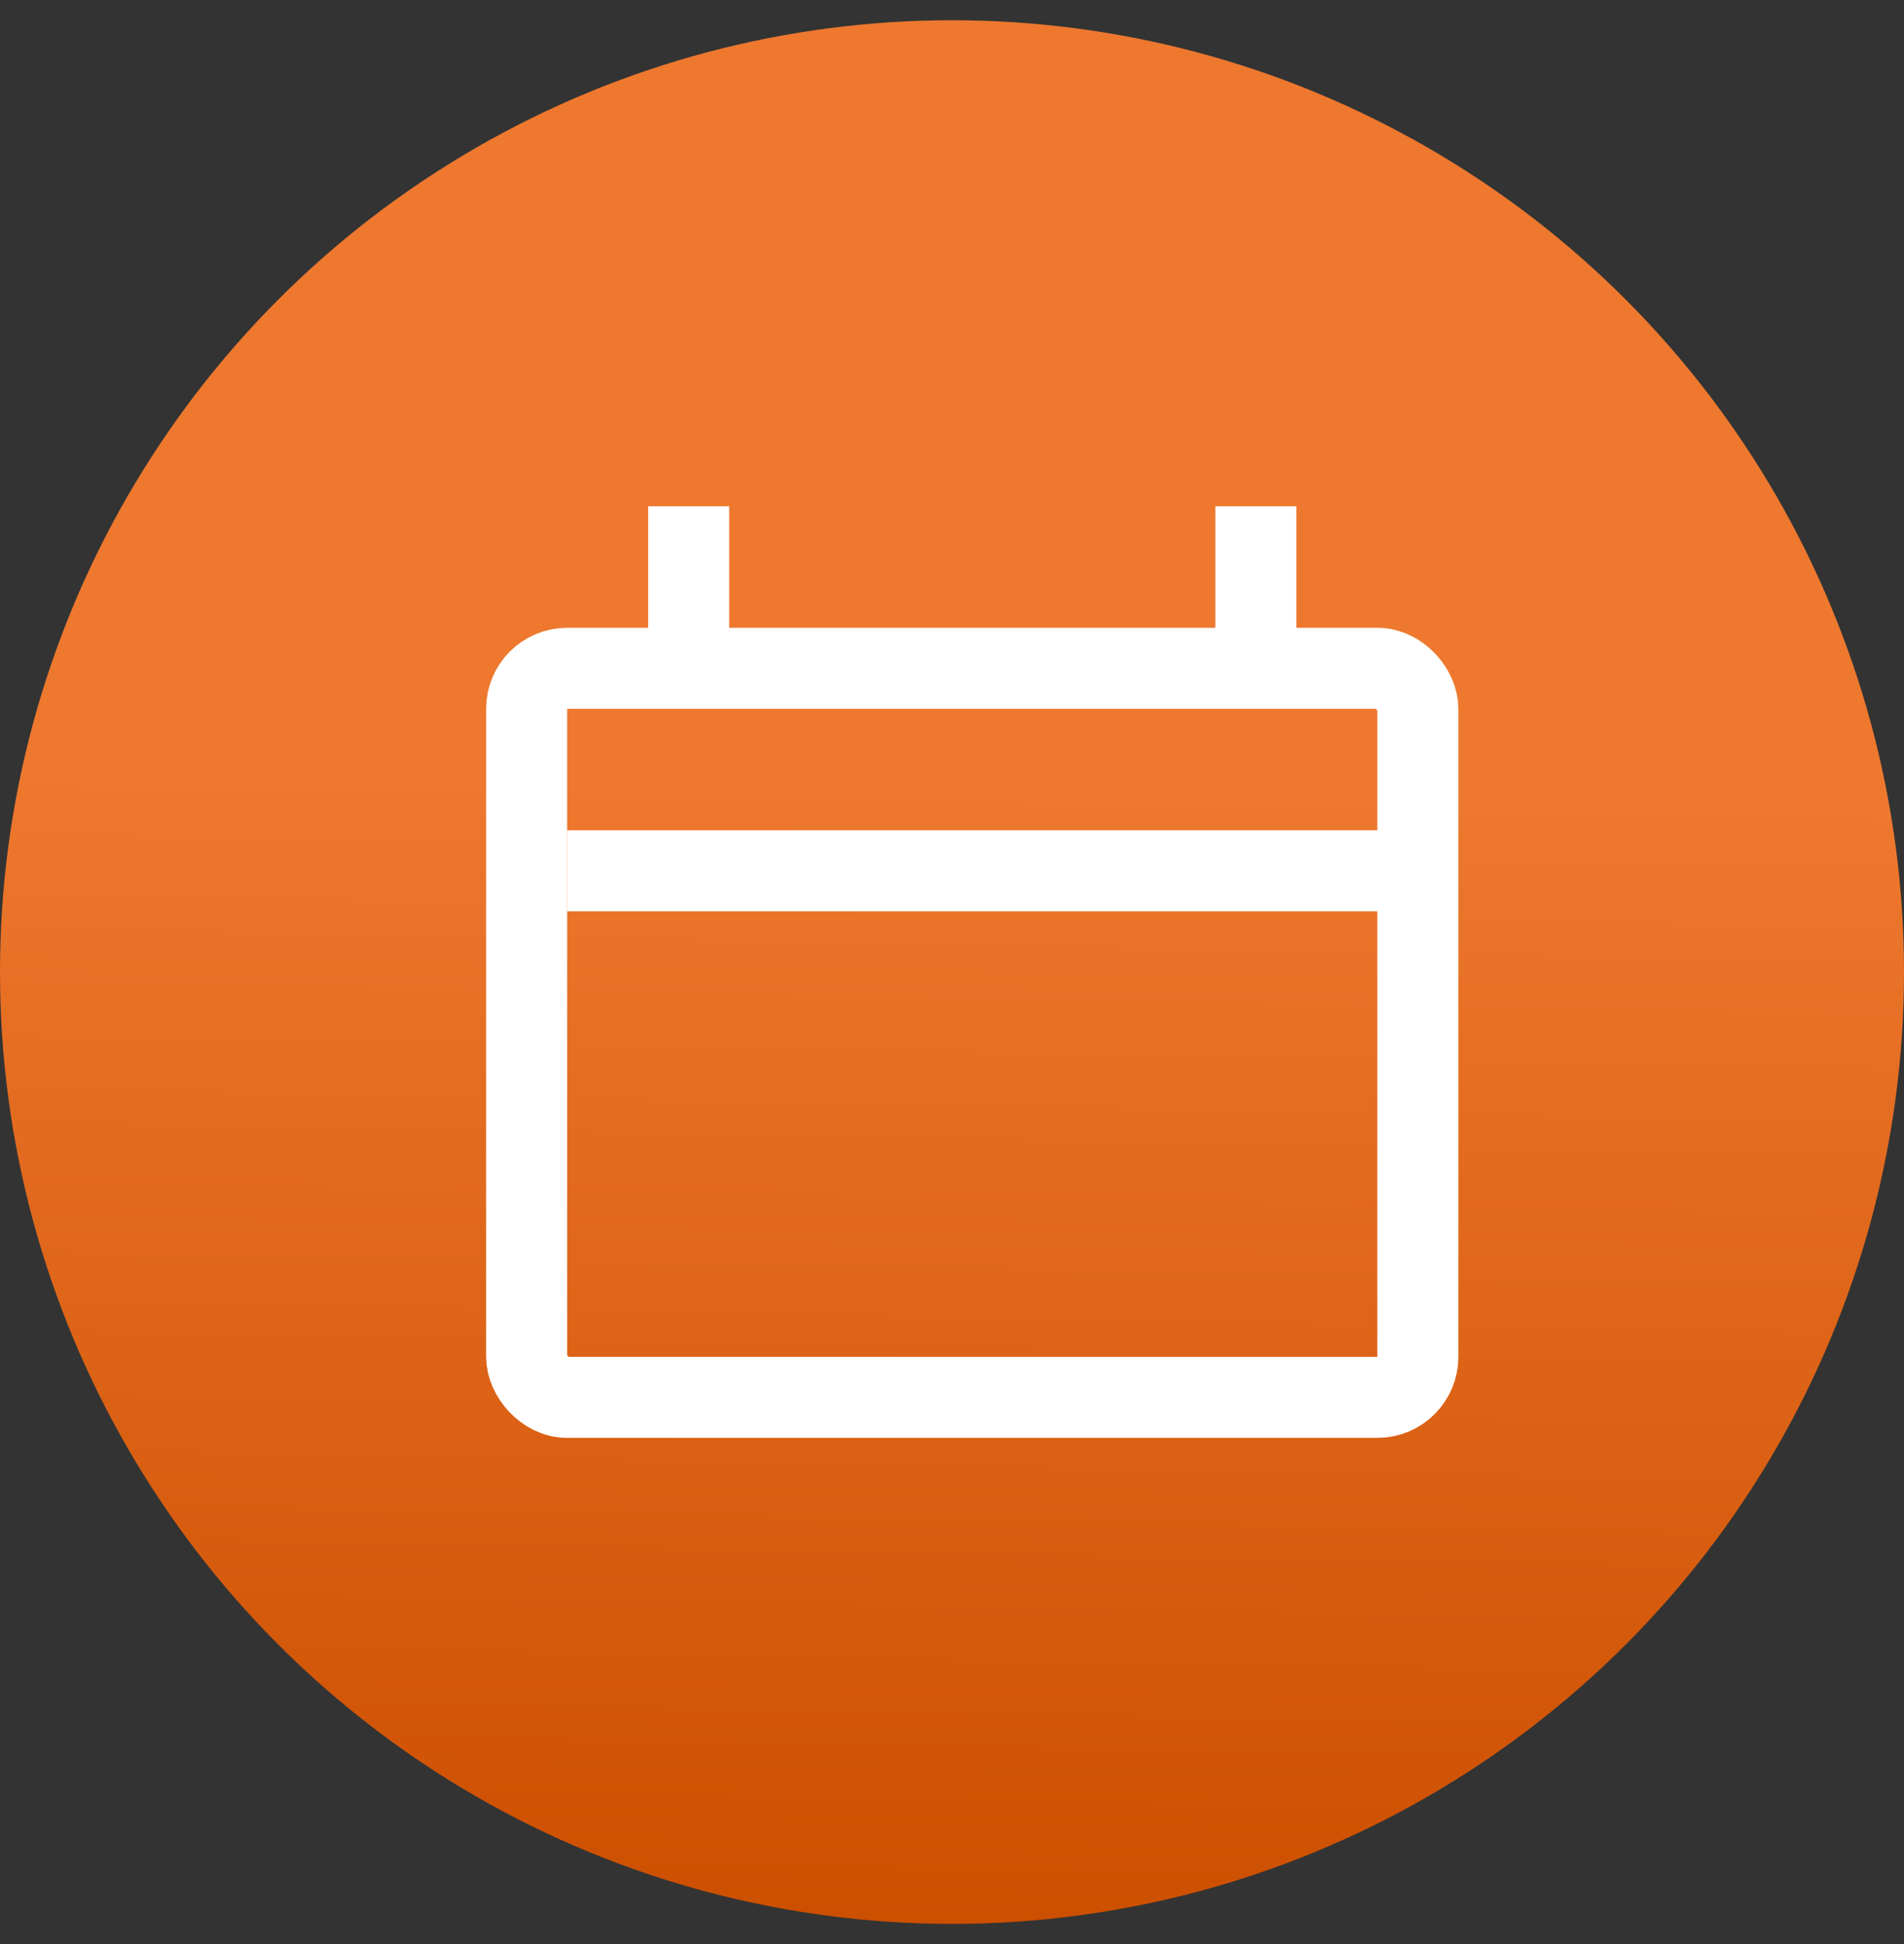 <svg xmlns="http://www.w3.org/2000/svg" width="47" height="48" viewBox="0 0 47 48" fill="none"><rect x="0" y="0" width="47" height="48" fill="#333333" stroke="none"/><circle cx="23.5" cy="24" r="23.5" fill="url(#paint0_linear_868_2054)"></circle><rect x="13" y="16.5" width="22" height="18" rx="1" stroke="white" stroke-width="2"></rect><path d="M14 21.5H34.5" stroke="white" stroke-width="2"></path><rect x="16" y="12.5" width="2" height="4" fill="white"></rect><rect x="30" y="12.5" width="2" height="4" fill="white"></rect><defs><linearGradient id="paint0_linear_868_2054" x1="24" y1="19.5" x2="23.5" y2="47.5" gradientUnits="userSpaceOnUse"><stop stop-color="#ED782E"></stop><stop offset="1" stop-color="#CD4F00"></stop></linearGradient></defs></svg>